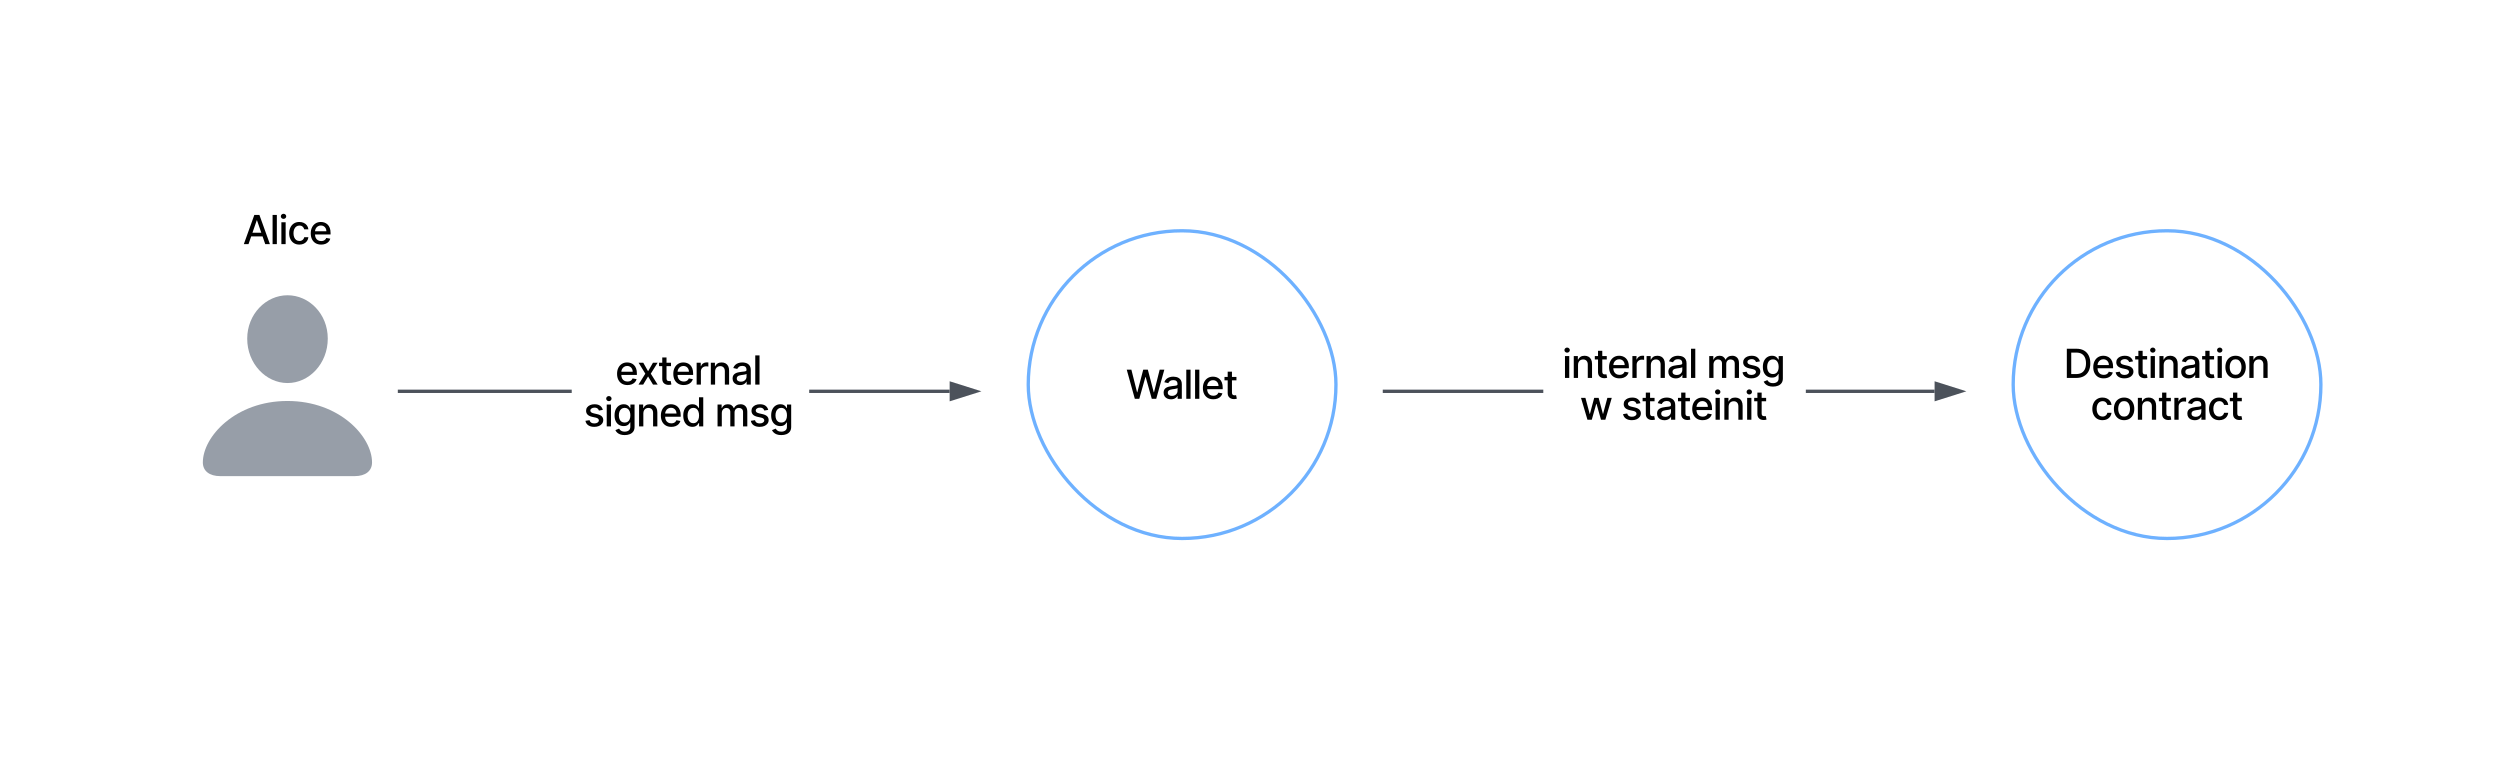 <svg width="1495" height="460" viewBox="0 0 1495 460" fill="none" xmlns="http://www.w3.org/2000/svg">
<rect x="0" y="0" width="1495" height="460" fill="#333333" stroke="none"/>
<g clip-path="url(#clip0_5_31)">
<rect width="1495" height="460" fill="white"/>
<rect x="614.895" y="138" width="184" height="184" rx="92" fill="white"/>
<rect x="614.895" y="138" width="184" height="184" rx="92" stroke="#6EB1FF" stroke-width="2"/>
<path d="M678.628 238.5L673.787 221.045H676.557L679.957 234.562H680.119L683.656 221.045H686.401L689.937 234.571H690.099L693.491 221.045H696.27L691.42 238.5H688.77L685.097 225.426H684.96L681.287 238.5H678.628ZM700.267 238.79C699.438 238.79 698.688 238.636 698.017 238.33C697.347 238.017 696.815 237.565 696.423 236.974C696.037 236.384 695.844 235.659 695.844 234.801C695.844 234.062 695.986 233.455 696.27 232.977C696.554 232.5 696.938 232.122 697.421 231.844C697.904 231.565 698.443 231.355 699.04 231.213C699.636 231.071 700.244 230.963 700.864 230.889C701.648 230.798 702.284 230.724 702.773 230.668C703.261 230.605 703.617 230.506 703.838 230.369C704.06 230.233 704.171 230.011 704.171 229.705V229.645C704.171 228.901 703.96 228.324 703.54 227.915C703.125 227.506 702.506 227.301 701.682 227.301C700.824 227.301 700.148 227.491 699.654 227.872C699.165 228.247 698.827 228.665 698.639 229.125L696.244 228.58C696.529 227.784 696.943 227.142 697.489 226.653C698.04 226.159 698.673 225.801 699.389 225.58C700.105 225.352 700.858 225.239 701.648 225.239C702.171 225.239 702.725 225.301 703.31 225.426C703.901 225.545 704.452 225.767 704.963 226.091C705.48 226.415 705.904 226.878 706.233 227.48C706.563 228.077 706.727 228.852 706.727 229.807V238.5H704.239V236.71H704.136C703.972 237.04 703.725 237.364 703.395 237.682C703.065 238 702.642 238.264 702.125 238.474C701.608 238.685 700.989 238.79 700.267 238.79ZM700.821 236.744C701.526 236.744 702.128 236.605 702.628 236.327C703.134 236.048 703.517 235.685 703.779 235.236C704.046 234.781 704.179 234.295 704.179 233.778V232.091C704.088 232.182 703.912 232.267 703.651 232.347C703.395 232.42 703.102 232.486 702.773 232.543C702.443 232.594 702.122 232.642 701.81 232.688C701.497 232.727 701.236 232.761 701.026 232.79C700.531 232.852 700.08 232.957 699.671 233.105C699.267 233.253 698.943 233.466 698.699 233.744C698.46 234.017 698.341 234.381 698.341 234.835C698.341 235.466 698.574 235.943 699.04 236.267C699.506 236.585 700.1 236.744 700.821 236.744ZM711.95 221.045V238.5H709.402V221.045H711.95ZM717.206 221.045V238.5H714.658V221.045H717.206ZM725.557 238.764C724.267 238.764 723.156 238.489 722.224 237.938C721.298 237.381 720.582 236.599 720.077 235.594C719.577 234.582 719.327 233.398 719.327 232.04C719.327 230.699 719.577 229.517 720.077 228.494C720.582 227.472 721.287 226.673 722.19 226.099C723.099 225.526 724.162 225.239 725.378 225.239C726.116 225.239 726.832 225.361 727.525 225.605C728.219 225.849 728.841 226.233 729.392 226.756C729.943 227.278 730.378 227.957 730.696 228.793C731.014 229.622 731.173 230.631 731.173 231.818V232.722H720.767V230.812H728.676C728.676 230.142 728.54 229.548 728.267 229.031C727.994 228.509 727.611 228.097 727.116 227.795C726.628 227.494 726.054 227.344 725.395 227.344C724.679 227.344 724.054 227.52 723.52 227.872C722.991 228.219 722.582 228.673 722.293 229.236C722.008 229.793 721.866 230.398 721.866 231.051V232.543C721.866 233.418 722.02 234.162 722.327 234.776C722.639 235.389 723.074 235.858 723.631 236.182C724.187 236.5 724.838 236.659 725.582 236.659C726.065 236.659 726.506 236.591 726.903 236.455C727.301 236.312 727.645 236.102 727.935 235.824C728.224 235.545 728.446 235.202 728.599 234.793L731.011 235.227C730.818 235.937 730.472 236.56 729.972 237.094C729.477 237.622 728.855 238.034 728.105 238.33C727.361 238.619 726.511 238.764 725.557 238.764ZM739.391 225.409V227.455H732.241V225.409H739.391ZM734.158 222.273H736.707V234.656C736.707 235.151 736.781 235.523 736.928 235.773C737.076 236.017 737.266 236.185 737.499 236.276C737.738 236.361 737.997 236.403 738.275 236.403C738.479 236.403 738.658 236.389 738.812 236.361C738.965 236.332 739.085 236.31 739.17 236.293L739.63 238.398C739.482 238.455 739.272 238.511 738.999 238.568C738.727 238.631 738.386 238.665 737.977 238.67C737.306 238.682 736.681 238.562 736.102 238.312C735.522 238.062 735.053 237.676 734.695 237.153C734.337 236.631 734.158 235.974 734.158 235.185V222.273Z" fill="black"/>
<rect x="1203.89" y="138" width="184" height="184" rx="92" fill="white"/>
<rect x="1203.89" y="138" width="184" height="184" rx="92" stroke="#6EB1FF" stroke-width="2"/>
<path d="M1241.61 226H1235.96V208.545H1241.79C1243.5 208.545 1244.97 208.895 1246.2 209.594C1247.43 210.287 1248.37 211.284 1249.02 212.585C1249.68 213.881 1250.01 215.435 1250.01 217.247C1250.01 219.065 1249.68 220.628 1249.01 221.935C1248.35 223.241 1247.4 224.247 1246.15 224.952C1244.9 225.651 1243.39 226 1241.61 226ZM1238.6 223.699H1241.47C1242.8 223.699 1243.9 223.449 1244.78 222.949C1245.66 222.443 1246.32 221.713 1246.76 220.759C1247.2 219.798 1247.42 218.628 1247.42 217.247C1247.42 215.878 1247.2 214.716 1246.76 213.761C1246.33 212.807 1245.68 212.082 1244.83 211.588C1243.97 211.094 1242.9 210.847 1241.63 210.847H1238.6V223.699ZM1258 226.264C1256.71 226.264 1255.6 225.989 1254.67 225.438C1253.74 224.881 1253.03 224.099 1252.52 223.094C1252.02 222.082 1251.77 220.898 1251.77 219.54C1251.77 218.199 1252.02 217.017 1252.52 215.994C1253.03 214.972 1253.73 214.173 1254.63 213.599C1255.54 213.026 1256.61 212.739 1257.82 212.739C1258.56 212.739 1259.28 212.861 1259.97 213.105C1260.66 213.349 1261.29 213.733 1261.84 214.256C1262.39 214.778 1262.82 215.457 1263.14 216.293C1263.46 217.122 1263.62 218.131 1263.62 219.318V220.222H1253.21V218.312H1261.12C1261.12 217.642 1260.98 217.048 1260.71 216.531C1260.44 216.009 1260.06 215.597 1259.56 215.295C1259.07 214.994 1258.5 214.844 1257.84 214.844C1257.12 214.844 1256.5 215.02 1255.96 215.372C1255.44 215.719 1255.03 216.173 1254.74 216.736C1254.45 217.293 1254.31 217.898 1254.31 218.551V220.043C1254.31 220.918 1254.46 221.662 1254.77 222.276C1255.08 222.889 1255.52 223.358 1256.07 223.682C1256.63 224 1257.28 224.159 1258.03 224.159C1258.51 224.159 1258.95 224.091 1259.35 223.955C1259.75 223.812 1260.09 223.602 1260.38 223.324C1260.67 223.045 1260.89 222.702 1261.04 222.293L1263.46 222.727C1263.26 223.437 1262.92 224.06 1262.42 224.594C1261.92 225.122 1261.3 225.534 1260.55 225.83C1259.81 226.119 1258.96 226.264 1258 226.264ZM1275.53 216.105L1273.22 216.514C1273.13 216.219 1272.97 215.937 1272.76 215.67C1272.56 215.403 1272.28 215.185 1271.93 215.014C1271.58 214.844 1271.14 214.759 1270.61 214.759C1269.89 214.759 1269.28 214.92 1268.8 215.244C1268.32 215.562 1268.08 215.974 1268.08 216.48C1268.08 216.918 1268.24 217.27 1268.56 217.537C1268.89 217.804 1269.41 218.023 1270.13 218.193L1272.21 218.67C1273.42 218.949 1274.31 219.378 1274.9 219.957C1275.49 220.537 1275.79 221.29 1275.79 222.216C1275.79 223 1275.56 223.699 1275.11 224.312C1274.66 224.92 1274.03 225.398 1273.22 225.744C1272.42 226.091 1271.49 226.264 1270.44 226.264C1268.97 226.264 1267.78 225.952 1266.85 225.327C1265.92 224.696 1265.36 223.801 1265.15 222.642L1267.61 222.267C1267.76 222.909 1268.08 223.395 1268.55 223.724C1269.03 224.048 1269.65 224.21 1270.42 224.21C1271.26 224.21 1271.92 224.037 1272.42 223.69C1272.92 223.338 1273.17 222.909 1273.17 222.403C1273.17 221.994 1273.02 221.651 1272.71 221.372C1272.41 221.094 1271.95 220.884 1271.32 220.741L1269.11 220.256C1267.89 219.977 1266.98 219.534 1266.4 218.926C1265.82 218.318 1265.53 217.548 1265.53 216.616C1265.53 215.844 1265.74 215.168 1266.18 214.588C1266.61 214.009 1267.21 213.557 1267.97 213.233C1268.73 212.903 1269.6 212.739 1270.58 212.739C1272 212.739 1273.11 213.045 1273.92 213.659C1274.74 214.267 1275.27 215.082 1275.53 216.105ZM1283.98 212.909V214.955H1276.83V212.909H1283.98ZM1278.75 209.773H1281.3V222.156C1281.3 222.651 1281.37 223.023 1281.52 223.273C1281.67 223.517 1281.86 223.685 1282.09 223.776C1282.33 223.861 1282.59 223.903 1282.87 223.903C1283.07 223.903 1283.25 223.889 1283.4 223.861C1283.56 223.832 1283.68 223.81 1283.76 223.793L1284.22 225.898C1284.07 225.955 1283.86 226.011 1283.59 226.068C1283.32 226.131 1282.98 226.165 1282.57 226.17C1281.9 226.182 1281.27 226.062 1280.69 225.812C1280.11 225.562 1279.64 225.176 1279.29 224.653C1278.93 224.131 1278.75 223.474 1278.75 222.685V209.773ZM1286.08 226V212.909H1288.63V226H1286.08ZM1287.37 210.889C1286.93 210.889 1286.54 210.741 1286.23 210.446C1285.91 210.145 1285.76 209.787 1285.76 209.372C1285.76 208.952 1285.91 208.594 1286.23 208.298C1286.54 207.997 1286.93 207.847 1287.37 207.847C1287.81 207.847 1288.19 207.997 1288.5 208.298C1288.82 208.594 1288.98 208.952 1288.98 209.372C1288.98 209.787 1288.82 210.145 1288.5 210.446C1288.19 210.741 1287.81 210.889 1287.37 210.889ZM1293.89 218.227V226H1291.34V212.909H1293.78V215.04H1293.95C1294.25 214.347 1294.72 213.79 1295.36 213.369C1296.01 212.949 1296.82 212.739 1297.81 212.739C1298.7 212.739 1299.48 212.926 1300.15 213.301C1300.82 213.67 1301.34 214.222 1301.71 214.955C1302.08 215.687 1302.26 216.594 1302.26 217.673V226H1299.72V217.98C1299.72 217.031 1299.47 216.29 1298.97 215.756C1298.48 215.216 1297.8 214.946 1296.94 214.946C1296.35 214.946 1295.82 215.074 1295.36 215.33C1294.91 215.585 1294.55 215.96 1294.28 216.455C1294.02 216.943 1293.89 217.534 1293.89 218.227ZM1308.77 226.29C1307.94 226.29 1307.19 226.136 1306.52 225.83C1305.85 225.517 1305.32 225.065 1304.93 224.474C1304.54 223.884 1304.35 223.159 1304.35 222.301C1304.35 221.562 1304.49 220.955 1304.77 220.477C1305.06 220 1305.44 219.622 1305.93 219.344C1306.41 219.065 1306.95 218.855 1307.54 218.713C1308.14 218.571 1308.75 218.463 1309.37 218.389C1310.15 218.298 1310.79 218.224 1311.28 218.168C1311.77 218.105 1312.12 218.006 1312.34 217.869C1312.56 217.733 1312.68 217.511 1312.68 217.205V217.145C1312.68 216.401 1312.47 215.824 1312.04 215.415C1311.63 215.006 1311.01 214.801 1310.19 214.801C1309.33 214.801 1308.65 214.991 1308.16 215.372C1307.67 215.747 1307.33 216.165 1307.14 216.625L1304.75 216.08C1305.03 215.284 1305.45 214.642 1305.99 214.153C1306.54 213.659 1307.18 213.301 1307.89 213.08C1308.61 212.852 1309.36 212.739 1310.15 212.739C1310.68 212.739 1311.23 212.801 1311.81 212.926C1312.41 213.045 1312.96 213.267 1313.47 213.591C1313.98 213.915 1314.41 214.378 1314.74 214.98C1315.07 215.577 1315.23 216.352 1315.23 217.307V226H1312.74V224.21H1312.64C1312.48 224.54 1312.23 224.864 1311.9 225.182C1311.57 225.5 1311.15 225.764 1310.63 225.974C1310.11 226.185 1309.49 226.29 1308.77 226.29ZM1309.33 224.244C1310.03 224.244 1310.63 224.105 1311.13 223.827C1311.64 223.548 1312.02 223.185 1312.28 222.736C1312.55 222.281 1312.68 221.795 1312.68 221.278V219.591C1312.59 219.682 1312.42 219.767 1312.16 219.847C1311.9 219.92 1311.61 219.986 1311.28 220.043C1310.95 220.094 1310.63 220.142 1310.31 220.188C1310 220.227 1309.74 220.261 1309.53 220.29C1309.04 220.352 1308.58 220.457 1308.18 220.605C1307.77 220.753 1307.45 220.966 1307.2 221.244C1306.97 221.517 1306.85 221.881 1306.85 222.335C1306.85 222.966 1307.08 223.443 1307.54 223.767C1308.01 224.085 1308.6 224.244 1309.33 224.244ZM1324.02 212.909V214.955H1316.87V212.909H1324.02ZM1318.78 209.773H1321.33V222.156C1321.33 222.651 1321.41 223.023 1321.55 223.273C1321.7 223.517 1321.89 223.685 1322.12 223.776C1322.36 223.861 1322.62 223.903 1322.9 223.903C1323.11 223.903 1323.28 223.889 1323.44 223.861C1323.59 223.832 1323.71 223.81 1323.8 223.793L1324.26 225.898C1324.11 225.955 1323.9 226.011 1323.62 226.068C1323.35 226.131 1323.01 226.165 1322.6 226.17C1321.93 226.182 1321.31 226.062 1320.73 225.812C1320.15 225.562 1319.68 225.176 1319.32 224.653C1318.96 224.131 1318.78 223.474 1318.78 222.685V209.773ZM1326.12 226V212.909H1328.66V226H1326.12ZM1327.4 210.889C1326.96 210.889 1326.58 210.741 1326.26 210.446C1325.95 210.145 1325.79 209.787 1325.79 209.372C1325.79 208.952 1325.95 208.594 1326.26 208.298C1326.58 207.997 1326.96 207.847 1327.4 207.847C1327.85 207.847 1328.22 207.997 1328.54 208.298C1328.85 208.594 1329.01 208.952 1329.01 209.372C1329.01 209.787 1328.85 210.145 1328.54 210.446C1328.22 210.741 1327.85 210.889 1327.4 210.889ZM1336.89 226.264C1335.66 226.264 1334.59 225.983 1333.67 225.42C1332.76 224.858 1332.05 224.071 1331.54 223.06C1331.04 222.048 1330.78 220.866 1330.78 219.514C1330.78 218.156 1331.04 216.969 1331.54 215.952C1332.05 214.935 1332.76 214.145 1333.67 213.582C1334.59 213.02 1335.66 212.739 1336.89 212.739C1338.11 212.739 1339.18 213.02 1340.1 213.582C1341.01 214.145 1341.72 214.935 1342.23 215.952C1342.74 216.969 1342.99 218.156 1342.99 219.514C1342.99 220.866 1342.74 222.048 1342.23 223.06C1341.72 224.071 1341.01 224.858 1340.1 225.42C1339.18 225.983 1338.11 226.264 1336.89 226.264ZM1336.9 224.125C1337.69 224.125 1338.35 223.915 1338.87 223.494C1339.4 223.074 1339.78 222.514 1340.03 221.815C1340.29 221.116 1340.42 220.347 1340.42 219.506C1340.42 218.67 1340.29 217.903 1340.03 217.205C1339.78 216.5 1339.4 215.935 1338.87 215.509C1338.35 215.082 1337.69 214.869 1336.9 214.869C1336.09 214.869 1335.43 215.082 1334.9 215.509C1334.38 215.935 1333.99 216.5 1333.73 217.205C1333.48 217.903 1333.36 218.67 1333.36 219.506C1333.36 220.347 1333.48 221.116 1333.73 221.815C1333.99 222.514 1334.38 223.074 1334.9 223.494C1335.43 223.915 1336.09 224.125 1336.9 224.125ZM1347.66 218.227V226H1345.11V212.909H1347.56V215.04H1347.72C1348.02 214.347 1348.49 213.79 1349.14 213.369C1349.78 212.949 1350.6 212.739 1351.58 212.739C1352.47 212.739 1353.26 212.926 1353.93 213.301C1354.6 213.67 1355.12 214.222 1355.49 214.955C1355.85 215.687 1356.04 216.594 1356.04 217.673V226H1353.49V217.98C1353.49 217.031 1353.24 216.29 1352.75 215.756C1352.26 215.216 1351.58 214.946 1350.71 214.946C1350.12 214.946 1349.6 215.074 1349.14 215.33C1348.68 215.585 1348.32 215.96 1348.05 216.455C1347.79 216.943 1347.66 217.534 1347.66 218.227ZM1257.31 251.264C1256.05 251.264 1254.96 250.977 1254.04 250.403C1253.13 249.824 1252.43 249.026 1251.94 248.009C1251.46 246.991 1251.21 245.827 1251.21 244.514C1251.21 243.185 1251.46 242.011 1251.96 240.994C1252.46 239.972 1253.17 239.173 1254.08 238.599C1254.98 238.026 1256.06 237.739 1257.29 237.739C1258.28 237.739 1259.17 237.923 1259.95 238.293C1260.73 238.656 1261.35 239.168 1261.83 239.827C1262.31 240.486 1262.6 241.256 1262.69 242.136H1260.21C1260.08 241.523 1259.76 240.994 1259.27 240.551C1258.79 240.108 1258.14 239.886 1257.33 239.886C1256.62 239.886 1256 240.074 1255.46 240.449C1254.94 240.818 1254.52 241.347 1254.23 242.034C1253.93 242.716 1253.79 243.523 1253.79 244.455C1253.79 245.409 1253.93 246.233 1254.22 246.926C1254.51 247.619 1254.92 248.156 1255.45 248.537C1255.98 248.918 1256.61 249.108 1257.33 249.108C1257.81 249.108 1258.25 249.02 1258.64 248.844C1259.04 248.662 1259.37 248.403 1259.64 248.068C1259.91 247.733 1260.1 247.33 1260.21 246.858H1262.69C1262.6 247.705 1262.33 248.46 1261.87 249.125C1261.4 249.79 1260.79 250.312 1260.02 250.693C1259.25 251.074 1258.35 251.264 1257.31 251.264ZM1270.21 251.264C1268.98 251.264 1267.91 250.983 1267 250.42C1266.08 249.858 1265.37 249.071 1264.87 248.06C1264.36 247.048 1264.11 245.866 1264.11 244.514C1264.11 243.156 1264.36 241.969 1264.87 240.952C1265.37 239.935 1266.08 239.145 1267 238.582C1267.91 238.02 1268.98 237.739 1270.21 237.739C1271.44 237.739 1272.51 238.02 1273.42 238.582C1274.34 239.145 1275.05 239.935 1275.55 240.952C1276.06 241.969 1276.31 243.156 1276.31 244.514C1276.31 245.866 1276.06 247.048 1275.55 248.06C1275.05 249.071 1274.34 249.858 1273.42 250.42C1272.51 250.983 1271.44 251.264 1270.21 251.264ZM1270.22 249.125C1271.02 249.125 1271.67 248.915 1272.2 248.494C1272.72 248.074 1273.11 247.514 1273.36 246.815C1273.61 246.116 1273.74 245.347 1273.74 244.506C1273.74 243.67 1273.61 242.903 1273.36 242.205C1273.11 241.5 1272.72 240.935 1272.2 240.509C1271.67 240.082 1271.02 239.869 1270.22 239.869C1269.42 239.869 1268.75 240.082 1268.23 240.509C1267.7 240.935 1267.31 241.5 1267.06 242.205C1266.81 242.903 1266.68 243.67 1266.68 244.506C1266.68 245.347 1266.81 246.116 1267.06 246.815C1267.31 247.514 1267.7 248.074 1268.23 248.494C1268.75 248.915 1269.42 249.125 1270.22 249.125ZM1280.99 243.227V251H1278.44V237.909H1280.88V240.04H1281.05C1281.35 239.347 1281.82 238.79 1282.46 238.369C1283.11 237.949 1283.92 237.739 1284.91 237.739C1285.8 237.739 1286.58 237.926 1287.25 238.301C1287.92 238.67 1288.44 239.222 1288.81 239.955C1289.18 240.687 1289.36 241.594 1289.36 242.673V251H1286.82V242.98C1286.82 242.031 1286.57 241.29 1286.07 240.756C1285.58 240.216 1284.9 239.946 1284.04 239.946C1283.45 239.946 1282.92 240.074 1282.46 240.33C1282.01 240.585 1281.65 240.96 1281.38 241.455C1281.12 241.943 1280.99 242.534 1280.99 243.227ZM1298.17 237.909V239.955H1291.02V237.909H1298.17ZM1292.94 234.773H1295.49V247.156C1295.49 247.651 1295.56 248.023 1295.71 248.273C1295.86 248.517 1296.05 248.685 1296.28 248.776C1296.52 248.861 1296.78 248.903 1297.06 248.903C1297.26 248.903 1297.44 248.889 1297.59 248.861C1297.75 248.832 1297.87 248.81 1297.95 248.793L1298.41 250.898C1298.26 250.955 1298.05 251.011 1297.78 251.068C1297.51 251.131 1297.17 251.165 1296.76 251.17C1296.09 251.182 1295.46 251.062 1294.88 250.812C1294.3 250.562 1293.83 250.176 1293.48 249.653C1293.12 249.131 1292.94 248.474 1292.94 247.685V234.773ZM1300.27 251V237.909H1302.73V239.989H1302.87C1303.11 239.284 1303.53 238.73 1304.13 238.327C1304.74 237.918 1305.43 237.713 1306.19 237.713C1306.35 237.713 1306.54 237.719 1306.76 237.73C1306.98 237.741 1307.15 237.756 1307.28 237.773V240.21C1307.17 240.182 1306.99 240.151 1306.73 240.116C1306.47 240.077 1306.21 240.057 1305.95 240.057C1305.35 240.057 1304.81 240.185 1304.34 240.44C1303.87 240.69 1303.5 241.04 1303.23 241.489C1302.96 241.932 1302.82 242.437 1302.82 243.006V251H1300.27ZM1312.45 251.29C1311.63 251.29 1310.88 251.136 1310.2 250.83C1309.53 250.517 1309 250.065 1308.61 249.474C1308.22 248.884 1308.03 248.159 1308.03 247.301C1308.03 246.562 1308.17 245.955 1308.46 245.477C1308.74 245 1309.13 244.622 1309.61 244.344C1310.09 244.065 1310.63 243.855 1311.23 243.713C1311.82 243.571 1312.43 243.463 1313.05 243.389C1313.84 243.298 1314.47 243.224 1314.96 243.168C1315.45 243.105 1315.8 243.006 1316.03 242.869C1316.25 242.733 1316.36 242.511 1316.36 242.205V242.145C1316.36 241.401 1316.15 240.824 1315.73 240.415C1315.31 240.006 1314.69 239.801 1313.87 239.801C1313.01 239.801 1312.34 239.991 1311.84 240.372C1311.35 240.747 1311.01 241.165 1310.83 241.625L1308.43 241.08C1308.72 240.284 1309.13 239.642 1309.68 239.153C1310.23 238.659 1310.86 238.301 1311.58 238.08C1312.29 237.852 1313.05 237.739 1313.84 237.739C1314.36 237.739 1314.91 237.801 1315.5 237.926C1316.09 238.045 1316.64 238.267 1317.15 238.591C1317.67 238.915 1318.09 239.378 1318.42 239.98C1318.75 240.577 1318.92 241.352 1318.92 242.307V251H1316.43V249.21H1316.32C1316.16 249.54 1315.91 249.864 1315.58 250.182C1315.25 250.5 1314.83 250.764 1314.31 250.974C1313.8 251.185 1313.18 251.29 1312.45 251.29ZM1313.01 249.244C1313.71 249.244 1314.32 249.105 1314.82 248.827C1315.32 248.548 1315.7 248.185 1315.97 247.736C1316.23 247.281 1316.37 246.795 1316.37 246.278V244.591C1316.28 244.682 1316.1 244.767 1315.84 244.847C1315.58 244.92 1315.29 244.986 1314.96 245.043C1314.63 245.094 1314.31 245.142 1314 245.188C1313.68 245.227 1313.42 245.261 1313.21 245.29C1312.72 245.352 1312.27 245.457 1311.86 245.605C1311.45 245.753 1311.13 245.966 1310.89 246.244C1310.65 246.517 1310.53 246.881 1310.53 247.335C1310.53 247.966 1310.76 248.443 1311.23 248.767C1311.69 249.085 1312.29 249.244 1313.01 249.244ZM1327.1 251.264C1325.84 251.264 1324.75 250.977 1323.83 250.403C1322.92 249.824 1322.22 249.026 1321.73 248.009C1321.25 246.991 1321 245.827 1321 244.514C1321 243.185 1321.25 242.011 1321.75 240.994C1322.25 239.972 1322.96 239.173 1323.86 238.599C1324.77 238.026 1325.84 237.739 1327.08 237.739C1328.07 237.739 1328.96 237.923 1329.74 238.293C1330.52 238.656 1331.14 239.168 1331.62 239.827C1332.1 240.486 1332.39 241.256 1332.48 242.136H1330C1329.86 241.523 1329.55 240.994 1329.06 240.551C1328.58 240.108 1327.93 239.886 1327.12 239.886C1326.41 239.886 1325.79 240.074 1325.25 240.449C1324.73 240.818 1324.31 241.347 1324.02 242.034C1323.72 242.716 1323.58 243.523 1323.58 244.455C1323.58 245.409 1323.72 246.233 1324.01 246.926C1324.3 247.619 1324.71 248.156 1325.24 248.537C1325.77 248.918 1326.4 249.108 1327.12 249.108C1327.6 249.108 1328.04 249.02 1328.43 248.844C1328.83 248.662 1329.16 248.403 1329.43 248.068C1329.7 247.733 1329.89 247.33 1330 246.858H1332.48C1332.39 247.705 1332.11 248.46 1331.65 249.125C1331.19 249.79 1330.58 250.312 1329.81 250.693C1329.04 251.074 1328.14 251.264 1327.1 251.264ZM1340.6 237.909V239.955H1333.45V237.909H1340.6ZM1335.36 234.773H1337.91V247.156C1337.91 247.651 1337.99 248.023 1338.13 248.273C1338.28 248.517 1338.47 248.685 1338.71 248.776C1338.94 248.861 1339.2 248.903 1339.48 248.903C1339.69 248.903 1339.86 248.889 1340.02 248.861C1340.17 248.832 1340.29 248.81 1340.38 248.793L1340.84 250.898C1340.69 250.955 1340.48 251.011 1340.21 251.068C1339.93 251.131 1339.59 251.165 1339.18 251.17C1338.51 251.182 1337.89 251.062 1337.31 250.812C1336.73 250.562 1336.26 250.176 1335.9 249.653C1335.54 249.131 1335.36 248.474 1335.36 247.685V234.773Z" fill="black"/>
<path d="M375.235 230.264C373.945 230.264 372.834 229.989 371.902 229.438C370.976 228.881 370.26 228.099 369.755 227.094C369.255 226.082 369.005 224.898 369.005 223.54C369.005 222.199 369.255 221.017 369.755 219.994C370.26 218.972 370.965 218.173 371.868 217.599C372.777 217.026 373.84 216.739 375.056 216.739C375.795 216.739 376.51 216.861 377.204 217.105C377.897 217.349 378.519 217.733 379.07 218.256C379.621 218.778 380.056 219.457 380.374 220.293C380.692 221.122 380.851 222.131 380.851 223.318V224.222H370.445V222.312H378.354C378.354 221.642 378.218 221.048 377.945 220.531C377.672 220.009 377.289 219.597 376.795 219.295C376.306 218.994 375.732 218.844 375.073 218.844C374.357 218.844 373.732 219.02 373.198 219.372C372.67 219.719 372.26 220.173 371.971 220.736C371.687 221.293 371.545 221.898 371.545 222.551V224.043C371.545 224.918 371.698 225.662 372.005 226.276C372.317 226.889 372.752 227.358 373.309 227.682C373.866 228 374.516 228.159 375.26 228.159C375.743 228.159 376.184 228.091 376.581 227.955C376.979 227.812 377.323 227.602 377.613 227.324C377.902 227.045 378.124 226.702 378.277 226.293L380.689 226.727C380.496 227.437 380.15 228.06 379.65 228.594C379.155 229.122 378.533 229.534 377.783 229.83C377.039 230.119 376.189 230.264 375.235 230.264ZM384.665 216.909L387.555 222.006L390.469 216.909H393.256L389.174 223.455L393.29 230H390.503L387.555 225.108L384.614 230H381.819L385.893 223.455L381.87 216.909H384.665ZM401.264 216.909V218.955H394.113V216.909H401.264ZM396.031 213.773H398.579V226.156C398.579 226.651 398.653 227.023 398.801 227.273C398.948 227.517 399.139 227.685 399.372 227.776C399.61 227.861 399.869 227.903 400.147 227.903C400.352 227.903 400.531 227.889 400.684 227.861C400.837 227.832 400.957 227.81 401.042 227.793L401.502 229.898C401.355 229.955 401.144 230.011 400.872 230.068C400.599 230.131 400.258 230.165 399.849 230.17C399.178 230.182 398.553 230.062 397.974 229.812C397.394 229.562 396.926 229.176 396.568 228.653C396.21 228.131 396.031 227.474 396.031 226.685V213.773ZM408.864 230.264C407.574 230.264 406.463 229.989 405.532 229.438C404.605 228.881 403.889 228.099 403.384 227.094C402.884 226.082 402.634 224.898 402.634 223.54C402.634 222.199 402.884 221.017 403.384 219.994C403.889 218.972 404.594 218.173 405.497 217.599C406.407 217.026 407.469 216.739 408.685 216.739C409.424 216.739 410.139 216.861 410.833 217.105C411.526 217.349 412.148 217.733 412.699 218.256C413.25 218.778 413.685 219.457 414.003 220.293C414.321 221.122 414.48 222.131 414.48 223.318V224.222H404.074V222.312H411.983C411.983 221.642 411.847 221.048 411.574 220.531C411.301 220.009 410.918 219.597 410.424 219.295C409.935 218.994 409.361 218.844 408.702 218.844C407.986 218.844 407.361 219.02 406.827 219.372C406.299 219.719 405.889 220.173 405.6 220.736C405.316 221.293 405.174 221.898 405.174 222.551V224.043C405.174 224.918 405.327 225.662 405.634 226.276C405.946 226.889 406.381 227.358 406.938 227.682C407.495 228 408.145 228.159 408.889 228.159C409.372 228.159 409.813 228.091 410.211 227.955C410.608 227.812 410.952 227.602 411.242 227.324C411.532 227.045 411.753 226.702 411.907 226.293L414.318 226.727C414.125 227.437 413.779 228.06 413.279 228.594C412.784 229.122 412.162 229.534 411.412 229.83C410.668 230.119 409.818 230.264 408.864 230.264ZM416.588 230V216.909H419.051V218.989H419.187C419.426 218.284 419.846 217.73 420.449 217.327C421.057 216.918 421.744 216.713 422.511 216.713C422.67 216.713 422.858 216.719 423.074 216.73C423.295 216.741 423.468 216.756 423.593 216.773V219.21C423.491 219.182 423.309 219.151 423.048 219.116C422.787 219.077 422.525 219.057 422.264 219.057C421.662 219.057 421.125 219.185 420.653 219.44C420.187 219.69 419.818 220.04 419.545 220.489C419.272 220.932 419.136 221.437 419.136 222.006V230H416.588ZM427.627 222.227V230H425.079V216.909H427.525V219.04H427.687C427.988 218.347 428.459 217.79 429.101 217.369C429.749 216.949 430.565 216.739 431.547 216.739C432.44 216.739 433.221 216.926 433.891 217.301C434.562 217.67 435.082 218.222 435.451 218.955C435.82 219.687 436.005 220.594 436.005 221.673V230H433.457V221.98C433.457 221.031 433.209 220.29 432.715 219.756C432.221 219.216 431.542 218.946 430.678 218.946C430.087 218.946 429.562 219.074 429.101 219.33C428.647 219.585 428.286 219.96 428.019 220.455C427.758 220.943 427.627 221.534 427.627 222.227ZM442.512 230.29C441.683 230.29 440.933 230.136 440.262 229.83C439.592 229.517 439.06 229.065 438.668 228.474C438.282 227.884 438.089 227.159 438.089 226.301C438.089 225.562 438.231 224.955 438.515 224.477C438.799 224 439.183 223.622 439.666 223.344C440.149 223.065 440.688 222.855 441.285 222.713C441.881 222.571 442.489 222.463 443.109 222.389C443.893 222.298 444.529 222.224 445.018 222.168C445.506 222.105 445.862 222.006 446.083 221.869C446.305 221.733 446.416 221.511 446.416 221.205V221.145C446.416 220.401 446.205 219.824 445.785 219.415C445.37 219.006 444.751 218.801 443.927 218.801C443.069 218.801 442.393 218.991 441.899 219.372C441.41 219.747 441.072 220.165 440.884 220.625L438.489 220.08C438.774 219.284 439.188 218.642 439.734 218.153C440.285 217.659 440.918 217.301 441.634 217.08C442.35 216.852 443.103 216.739 443.893 216.739C444.416 216.739 444.97 216.801 445.555 216.926C446.146 217.045 446.697 217.267 447.208 217.591C447.725 217.915 448.149 218.378 448.478 218.98C448.808 219.577 448.972 220.352 448.972 221.307V230H446.484V228.21H446.381C446.217 228.54 445.97 228.864 445.64 229.182C445.31 229.5 444.887 229.764 444.37 229.974C443.853 230.185 443.234 230.29 442.512 230.29ZM443.066 228.244C443.771 228.244 444.373 228.105 444.873 227.827C445.379 227.548 445.762 227.185 446.024 226.736C446.291 226.281 446.424 225.795 446.424 225.278V223.591C446.333 223.682 446.157 223.767 445.896 223.847C445.64 223.92 445.347 223.986 445.018 224.043C444.688 224.094 444.367 224.142 444.055 224.188C443.742 224.227 443.481 224.261 443.271 224.29C442.776 224.352 442.325 224.457 441.916 224.605C441.512 224.753 441.188 224.966 440.944 225.244C440.705 225.517 440.586 225.881 440.586 226.335C440.586 226.966 440.819 227.443 441.285 227.767C441.751 228.085 442.345 228.244 443.066 228.244ZM454.195 212.545V230H451.647V212.545H454.195ZM360.482 245.105L358.172 245.514C358.076 245.219 357.922 244.937 357.712 244.67C357.507 244.403 357.229 244.185 356.877 244.014C356.524 243.844 356.084 243.759 355.556 243.759C354.834 243.759 354.232 243.92 353.749 244.244C353.266 244.562 353.024 244.974 353.024 245.48C353.024 245.918 353.186 246.27 353.51 246.537C353.834 246.804 354.357 247.023 355.078 247.193L357.158 247.67C358.363 247.949 359.26 248.378 359.851 248.957C360.442 249.537 360.738 250.29 360.738 251.216C360.738 252 360.51 252.699 360.056 253.312C359.607 253.92 358.979 254.398 358.172 254.744C357.371 255.091 356.442 255.264 355.385 255.264C353.919 255.264 352.723 254.952 351.797 254.327C350.871 253.696 350.303 252.801 350.093 251.642L352.556 251.267C352.709 251.909 353.024 252.395 353.502 252.724C353.979 253.048 354.601 253.21 355.368 253.21C356.203 253.21 356.871 253.037 357.371 252.69C357.871 252.338 358.121 251.909 358.121 251.403C358.121 250.994 357.968 250.651 357.661 250.372C357.36 250.094 356.897 249.884 356.272 249.741L354.056 249.256C352.834 248.977 351.931 248.534 351.345 247.926C350.766 247.318 350.476 246.548 350.476 245.616C350.476 244.844 350.692 244.168 351.124 243.588C351.556 243.009 352.152 242.557 352.914 242.233C353.675 241.903 354.547 241.739 355.53 241.739C356.945 241.739 358.059 242.045 358.871 242.659C359.684 243.267 360.22 244.082 360.482 245.105ZM362.819 255V241.909H365.368V255H362.819ZM364.106 239.889C363.663 239.889 363.282 239.741 362.964 239.446C362.652 239.145 362.496 238.787 362.496 238.372C362.496 237.952 362.652 237.594 362.964 237.298C363.282 236.997 363.663 236.847 364.106 236.847C364.549 236.847 364.927 236.997 365.24 237.298C365.558 237.594 365.717 237.952 365.717 238.372C365.717 238.787 365.558 239.145 365.24 239.446C364.927 239.741 364.549 239.889 364.106 239.889ZM373.565 260.182C372.525 260.182 371.63 260.045 370.88 259.773C370.136 259.5 369.528 259.139 369.056 258.69C368.584 258.241 368.232 257.75 367.999 257.216L370.19 256.312C370.343 256.562 370.548 256.827 370.803 257.105C371.065 257.389 371.417 257.631 371.86 257.83C372.309 258.028 372.886 258.128 373.59 258.128C374.556 258.128 375.354 257.892 375.985 257.42C376.616 256.955 376.931 256.21 376.931 255.188V252.614H376.769C376.616 252.892 376.394 253.202 376.104 253.543C375.82 253.884 375.428 254.179 374.928 254.429C374.428 254.679 373.778 254.804 372.977 254.804C371.942 254.804 371.011 254.562 370.181 254.08C369.357 253.591 368.704 252.872 368.221 251.923C367.744 250.969 367.505 249.795 367.505 248.403C367.505 247.011 367.741 245.818 368.212 244.824C368.69 243.83 369.343 243.068 370.173 242.54C371.002 242.006 371.942 241.739 372.994 241.739C373.806 241.739 374.462 241.875 374.962 242.148C375.462 242.415 375.852 242.727 376.13 243.085C376.414 243.443 376.633 243.759 376.786 244.031H376.974V241.909H379.471V255.29C379.471 256.415 379.209 257.338 378.687 258.06C378.164 258.781 377.457 259.315 376.565 259.662C375.678 260.009 374.678 260.182 373.565 260.182ZM373.539 252.69C374.272 252.69 374.891 252.52 375.397 252.179C375.908 251.832 376.295 251.338 376.556 250.696C376.823 250.048 376.957 249.273 376.957 248.369C376.957 247.489 376.826 246.713 376.565 246.043C376.303 245.372 375.92 244.849 375.414 244.474C374.908 244.094 374.283 243.903 373.539 243.903C372.772 243.903 372.133 244.102 371.621 244.5C371.11 244.892 370.724 245.426 370.462 246.102C370.207 246.778 370.079 247.534 370.079 248.369C370.079 249.227 370.209 249.98 370.471 250.628C370.732 251.276 371.119 251.781 371.63 252.145C372.147 252.509 372.783 252.69 373.539 252.69ZM384.717 247.227V255H382.168V241.909H384.614V244.04H384.776C385.078 243.347 385.549 242.79 386.191 242.369C386.839 241.949 387.654 241.739 388.637 241.739C389.529 241.739 390.31 241.926 390.981 242.301C391.651 242.67 392.171 243.222 392.541 243.955C392.91 244.687 393.095 245.594 393.095 246.673V255H390.546V246.98C390.546 246.031 390.299 245.29 389.805 244.756C389.31 244.216 388.632 243.946 387.768 243.946C387.177 243.946 386.651 244.074 386.191 244.33C385.737 244.585 385.376 244.96 385.109 245.455C384.847 245.943 384.717 246.534 384.717 247.227ZM401.434 255.264C400.144 255.264 399.034 254.989 398.102 254.438C397.176 253.881 396.46 253.099 395.954 252.094C395.454 251.082 395.204 249.898 395.204 248.54C395.204 247.199 395.454 246.017 395.954 244.994C396.46 243.972 397.164 243.173 398.068 242.599C398.977 242.026 400.039 241.739 401.255 241.739C401.994 241.739 402.71 241.861 403.403 242.105C404.096 242.349 404.718 242.733 405.269 243.256C405.821 243.778 406.255 244.457 406.573 245.293C406.892 246.122 407.051 247.131 407.051 248.318V249.222H396.644V247.312H404.554C404.554 246.642 404.417 246.048 404.144 245.531C403.872 245.009 403.488 244.597 402.994 244.295C402.505 243.994 401.931 243.844 401.272 243.844C400.556 243.844 399.931 244.02 399.397 244.372C398.869 244.719 398.46 245.173 398.17 245.736C397.886 246.293 397.744 246.898 397.744 247.551V249.043C397.744 249.918 397.897 250.662 398.204 251.276C398.517 251.889 398.951 252.358 399.508 252.682C400.065 253 400.715 253.159 401.46 253.159C401.943 253.159 402.383 253.091 402.781 252.955C403.179 252.812 403.522 252.602 403.812 252.324C404.102 252.045 404.323 251.702 404.477 251.293L406.889 251.727C406.696 252.437 406.349 253.06 405.849 253.594C405.355 254.122 404.733 254.534 403.983 254.83C403.238 255.119 402.389 255.264 401.434 255.264ZM414.059 255.256C413.002 255.256 412.059 254.986 411.229 254.446C410.405 253.901 409.758 253.125 409.286 252.119C408.82 251.108 408.587 249.895 408.587 248.48C408.587 247.065 408.823 245.855 409.294 244.849C409.772 243.844 410.425 243.074 411.255 242.54C412.084 242.006 413.025 241.739 414.076 241.739C414.888 241.739 415.542 241.875 416.036 242.148C416.536 242.415 416.922 242.727 417.195 243.085C417.473 243.443 417.689 243.759 417.843 244.031H417.996V237.545H420.544V255H418.056V252.963H417.843C417.689 253.241 417.468 253.56 417.178 253.918C416.894 254.276 416.502 254.588 416.002 254.855C415.502 255.122 414.854 255.256 414.059 255.256ZM414.621 253.082C415.354 253.082 415.973 252.889 416.479 252.503C416.991 252.111 417.377 251.568 417.638 250.875C417.905 250.182 418.039 249.375 418.039 248.455C418.039 247.545 417.908 246.75 417.647 246.068C417.385 245.386 417.002 244.855 416.496 244.474C415.991 244.094 415.366 243.903 414.621 243.903C413.854 243.903 413.215 244.102 412.704 244.5C412.192 244.898 411.806 245.44 411.544 246.128C411.289 246.815 411.161 247.591 411.161 248.455C411.161 249.33 411.292 250.116 411.553 250.815C411.814 251.514 412.201 252.068 412.712 252.477C413.229 252.881 413.866 253.082 414.621 253.082ZM429.093 255V241.909H431.539V244.04H431.701C431.974 243.318 432.42 242.756 433.039 242.352C433.658 241.943 434.4 241.739 435.264 241.739C436.139 241.739 436.872 241.943 437.462 242.352C438.059 242.761 438.499 243.324 438.783 244.04H438.92C439.232 243.341 439.729 242.784 440.411 242.369C441.093 241.949 441.906 241.739 442.849 241.739C444.036 241.739 445.005 242.111 445.755 242.855C446.511 243.599 446.889 244.722 446.889 246.222V255H444.34V246.46C444.34 245.574 444.099 244.932 443.616 244.534C443.133 244.136 442.556 243.938 441.886 243.938C441.056 243.938 440.411 244.193 439.951 244.705C439.491 245.21 439.261 245.861 439.261 246.656V255H436.721V246.298C436.721 245.588 436.499 245.017 436.056 244.585C435.613 244.153 435.036 243.938 434.326 243.938C433.843 243.938 433.397 244.065 432.988 244.321C432.585 244.571 432.258 244.92 432.008 245.369C431.764 245.818 431.641 246.338 431.641 246.929V255H429.093ZM459.394 245.105L457.084 245.514C456.987 245.219 456.834 244.937 456.624 244.67C456.419 244.403 456.141 244.185 455.789 244.014C455.436 243.844 454.996 243.759 454.468 243.759C453.746 243.759 453.144 243.92 452.661 244.244C452.178 244.562 451.936 244.974 451.936 245.48C451.936 245.918 452.098 246.27 452.422 246.537C452.746 246.804 453.269 247.023 453.99 247.193L456.07 247.67C457.274 247.949 458.172 248.378 458.763 248.957C459.354 249.537 459.649 250.29 459.649 251.216C459.649 252 459.422 252.699 458.968 253.312C458.519 253.92 457.891 254.398 457.084 254.744C456.283 255.091 455.354 255.264 454.297 255.264C452.831 255.264 451.635 254.952 450.709 254.327C449.783 253.696 449.215 252.801 449.005 251.642L451.468 251.267C451.621 251.909 451.936 252.395 452.414 252.724C452.891 253.048 453.513 253.21 454.28 253.21C455.115 253.21 455.783 253.037 456.283 252.69C456.783 252.338 457.033 251.909 457.033 251.403C457.033 250.994 456.88 250.651 456.573 250.372C456.272 250.094 455.808 249.884 455.183 249.741L452.968 249.256C451.746 248.977 450.843 248.534 450.257 247.926C449.678 247.318 449.388 246.548 449.388 245.616C449.388 244.844 449.604 244.168 450.036 243.588C450.468 243.009 451.064 242.557 451.826 242.233C452.587 241.903 453.459 241.739 454.442 241.739C455.857 241.739 456.97 242.045 457.783 242.659C458.595 243.267 459.132 244.082 459.394 245.105ZM467.22 260.182C466.18 260.182 465.285 260.045 464.535 259.773C463.791 259.5 463.183 259.139 462.711 258.69C462.24 258.241 461.887 257.75 461.655 257.216L463.845 256.312C463.998 256.562 464.203 256.827 464.459 257.105C464.72 257.389 465.072 257.631 465.515 257.83C465.964 258.028 466.541 258.128 467.245 258.128C468.211 258.128 469.01 257.892 469.64 257.42C470.271 256.955 470.586 256.21 470.586 255.188V252.614H470.424C470.271 252.892 470.049 253.202 469.76 253.543C469.476 253.884 469.084 254.179 468.584 254.429C468.084 254.679 467.433 254.804 466.632 254.804C465.598 254.804 464.666 254.562 463.836 254.08C463.012 253.591 462.359 252.872 461.876 251.923C461.399 250.969 461.16 249.795 461.16 248.403C461.16 247.011 461.396 245.818 461.868 244.824C462.345 243.83 462.998 243.068 463.828 242.54C464.657 242.006 465.598 241.739 466.649 241.739C467.461 241.739 468.118 241.875 468.618 242.148C469.118 242.415 469.507 242.727 469.785 243.085C470.069 243.443 470.288 243.759 470.441 244.031H470.629V241.909H473.126V255.29C473.126 256.415 472.865 257.338 472.342 258.06C471.819 258.781 471.112 259.315 470.22 259.662C469.334 260.009 468.334 260.182 467.22 260.182ZM467.194 252.69C467.927 252.69 468.547 252.52 469.052 252.179C469.564 251.832 469.95 251.338 470.211 250.696C470.478 250.048 470.612 249.273 470.612 248.369C470.612 247.489 470.481 246.713 470.22 246.043C469.959 245.372 469.575 244.849 469.069 244.474C468.564 244.094 467.939 243.903 467.194 243.903C466.427 243.903 465.788 244.102 465.277 244.5C464.765 244.892 464.379 245.426 464.118 246.102C463.862 246.778 463.734 247.534 463.734 248.369C463.734 249.227 463.865 249.98 464.126 250.628C464.387 251.276 464.774 251.781 465.285 252.145C465.802 252.509 466.439 252.69 467.194 252.69Z" fill="black"/>
<path d="M483.895 234L567.895 234" stroke="#4C525B" stroke-width="2"/>
<path d="M586.895 234L567.895 240L567.895 228L586.895 234Z" fill="#4C525B"/>
<path d="M237.895 234H341.895" stroke="#4C525B" stroke-width="2"/>
<path d="M935.857 226V212.909H938.405V226H935.857ZM937.144 210.889C936.7 210.889 936.32 210.741 936.002 210.446C935.689 210.145 935.533 209.787 935.533 209.372C935.533 208.952 935.689 208.594 936.002 208.298C936.32 207.997 936.7 207.847 937.144 207.847C937.587 207.847 937.965 207.997 938.277 208.298C938.595 208.594 938.754 208.952 938.754 209.372C938.754 209.787 938.595 210.145 938.277 210.446C937.965 210.741 937.587 210.889 937.144 210.889ZM943.662 218.227V226H941.113V212.909H943.559V215.04H943.721C944.022 214.347 944.494 213.79 945.136 213.369C945.784 212.949 946.599 212.739 947.582 212.739C948.474 212.739 949.255 212.926 949.926 213.301C950.596 213.67 951.116 214.222 951.485 214.955C951.855 215.687 952.039 216.594 952.039 217.673V226H949.491V217.98C949.491 217.031 949.244 216.29 948.75 215.756C948.255 215.216 947.576 214.946 946.713 214.946C946.122 214.946 945.596 215.074 945.136 215.33C944.681 215.585 944.321 215.96 944.054 216.455C943.792 216.943 943.662 217.534 943.662 218.227ZM960.848 212.909V214.955H953.697V212.909H960.848ZM955.615 209.773H958.163V222.156C958.163 222.651 958.237 223.023 958.385 223.273C958.532 223.517 958.723 223.685 958.956 223.776C959.194 223.861 959.453 223.903 959.731 223.903C959.936 223.903 960.115 223.889 960.268 223.861C960.422 223.832 960.541 223.81 960.626 223.793L961.086 225.898C960.939 225.955 960.728 226.011 960.456 226.068C960.183 226.131 959.842 226.165 959.433 226.17C958.763 226.182 958.138 226.062 957.558 225.812C956.978 225.562 956.51 225.176 956.152 224.653C955.794 224.131 955.615 223.474 955.615 222.685V209.773ZM968.448 226.264C967.158 226.264 966.048 225.989 965.116 225.438C964.19 224.881 963.474 224.099 962.968 223.094C962.468 222.082 962.218 220.898 962.218 219.54C962.218 218.199 962.468 217.017 962.968 215.994C963.474 214.972 964.178 214.173 965.082 213.599C965.991 213.026 967.053 212.739 968.269 212.739C969.008 212.739 969.724 212.861 970.417 213.105C971.11 213.349 971.732 213.733 972.283 214.256C972.834 214.778 973.269 215.457 973.587 216.293C973.905 217.122 974.065 218.131 974.065 219.318V220.222H963.658V218.312H971.567C971.567 217.642 971.431 217.048 971.158 216.531C970.886 216.009 970.502 215.597 970.008 215.295C969.519 214.994 968.945 214.844 968.286 214.844C967.57 214.844 966.945 215.02 966.411 215.372C965.883 215.719 965.474 216.173 965.184 216.736C964.9 217.293 964.758 217.898 964.758 218.551V220.043C964.758 220.918 964.911 221.662 965.218 222.276C965.53 222.889 965.965 223.358 966.522 223.682C967.079 224 967.729 224.159 968.474 224.159C968.957 224.159 969.397 224.091 969.795 223.955C970.192 223.812 970.536 223.602 970.826 223.324C971.116 223.045 971.337 222.702 971.491 222.293L973.903 222.727C973.709 223.437 973.363 224.06 972.863 224.594C972.369 225.122 971.746 225.534 970.996 225.83C970.252 226.119 969.403 226.264 968.448 226.264ZM976.172 226V212.909H978.635V214.989H978.771C979.01 214.284 979.43 213.73 980.033 213.327C980.641 212.918 981.328 212.713 982.095 212.713C982.254 212.713 982.442 212.719 982.658 212.73C982.879 212.741 983.053 212.756 983.178 212.773V215.21C983.075 215.182 982.894 215.151 982.632 215.116C982.371 215.077 982.109 215.057 981.848 215.057C981.246 215.057 980.709 215.185 980.237 215.44C979.771 215.69 979.402 216.04 979.129 216.489C978.857 216.932 978.72 217.437 978.72 218.006V226H976.172ZM987.211 218.227V226H984.663V212.909H987.109V215.04H987.271C987.572 214.347 988.044 213.79 988.686 213.369C989.333 212.949 990.149 212.739 991.132 212.739C992.024 212.739 992.805 212.926 993.475 213.301C994.146 213.67 994.666 214.222 995.035 214.955C995.404 215.687 995.589 216.594 995.589 217.673V226H993.041V217.98C993.041 217.031 992.794 216.29 992.299 215.756C991.805 215.216 991.126 214.946 990.262 214.946C989.671 214.946 989.146 215.074 988.686 215.33C988.231 215.585 987.87 215.96 987.603 216.455C987.342 216.943 987.211 217.534 987.211 218.227ZM1002.1 226.29C1001.27 226.29 1000.52 226.136 999.846 225.83C999.176 225.517 998.645 225.065 998.253 224.474C997.866 223.884 997.673 223.159 997.673 222.301C997.673 221.562 997.815 220.955 998.099 220.477C998.383 220 998.767 219.622 999.25 219.344C999.733 219.065 1000.27 218.855 1000.87 218.713C1001.47 218.571 1002.07 218.463 1002.69 218.389C1003.48 218.298 1004.11 218.224 1004.6 218.168C1005.09 218.105 1005.45 218.006 1005.67 217.869C1005.89 217.733 1006 217.511 1006 217.205V217.145C1006 216.401 1005.79 215.824 1005.37 215.415C1004.95 215.006 1004.33 214.801 1003.51 214.801C1002.65 214.801 1001.98 214.991 1001.48 215.372C1000.99 215.747 1000.66 216.165 1000.47 216.625L998.074 216.08C998.358 215.284 998.772 214.642 999.318 214.153C999.869 213.659 1000.5 213.301 1001.22 213.08C1001.93 212.852 1002.69 212.739 1003.48 212.739C1004 212.739 1004.55 212.801 1005.14 212.926C1005.73 213.045 1006.28 213.267 1006.79 213.591C1007.31 213.915 1007.73 214.378 1008.06 214.98C1008.39 215.577 1008.56 216.352 1008.56 217.307V226H1006.07V224.21H1005.97C1005.8 224.54 1005.55 224.864 1005.22 225.182C1004.89 225.5 1004.47 225.764 1003.95 225.974C1003.44 226.185 1002.82 226.29 1002.1 226.29ZM1002.65 224.244C1003.35 224.244 1003.96 224.105 1004.46 223.827C1004.96 223.548 1005.35 223.185 1005.61 222.736C1005.87 222.281 1006.01 221.795 1006.01 221.278V219.591C1005.92 219.682 1005.74 219.767 1005.48 219.847C1005.22 219.92 1004.93 219.986 1004.6 220.043C1004.27 220.094 1003.95 220.142 1003.64 220.188C1003.33 220.227 1003.07 220.261 1002.85 220.29C1002.36 220.352 1001.91 220.457 1001.5 220.605C1001.1 220.753 1000.77 220.966 1000.53 221.244C1000.29 221.517 1000.17 221.881 1000.17 222.335C1000.17 222.966 1000.4 223.443 1000.87 223.767C1001.33 224.085 1001.93 224.244 1002.65 224.244ZM1013.78 208.545V226H1011.23V208.545H1013.78ZM1022.12 226V212.909H1024.56V215.04H1024.73C1025 214.318 1025.45 213.756 1026.06 213.352C1026.68 212.943 1027.43 212.739 1028.29 212.739C1029.16 212.739 1029.9 212.943 1030.49 213.352C1031.08 213.761 1031.53 214.324 1031.81 215.04H1031.95C1032.26 214.341 1032.76 213.784 1033.44 213.369C1034.12 212.949 1034.93 212.739 1035.87 212.739C1037.06 212.739 1038.03 213.111 1038.78 213.855C1039.54 214.599 1039.91 215.722 1039.91 217.222V226H1037.37V217.46C1037.37 216.574 1037.12 215.932 1036.64 215.534C1036.16 215.136 1035.58 214.938 1034.91 214.938C1034.08 214.938 1033.44 215.193 1032.98 215.705C1032.52 216.21 1032.29 216.861 1032.29 217.656V226H1029.75V217.298C1029.75 216.588 1029.53 216.017 1029.08 215.585C1028.64 215.153 1028.06 214.938 1027.35 214.938C1026.87 214.938 1026.42 215.065 1026.01 215.321C1025.61 215.571 1025.28 215.92 1025.03 216.369C1024.79 216.818 1024.67 217.338 1024.67 217.929V226H1022.12ZM1052.42 216.105L1050.11 216.514C1050.01 216.219 1049.86 215.937 1049.65 215.67C1049.45 215.403 1049.17 215.185 1048.81 215.014C1048.46 214.844 1048.02 214.759 1047.49 214.759C1046.77 214.759 1046.17 214.92 1045.69 215.244C1045.2 215.562 1044.96 215.974 1044.96 216.48C1044.96 216.918 1045.12 217.27 1045.45 217.537C1045.77 217.804 1046.29 218.023 1047.02 218.193L1049.1 218.67C1050.3 218.949 1051.2 219.378 1051.79 219.957C1052.38 220.537 1052.68 221.29 1052.68 222.216C1052.68 223 1052.45 223.699 1051.99 224.312C1051.54 224.92 1050.92 225.398 1050.11 225.744C1049.31 226.091 1048.38 226.264 1047.32 226.264C1045.86 226.264 1044.66 225.952 1043.73 225.327C1042.81 224.696 1042.24 223.801 1042.03 222.642L1044.49 222.267C1044.65 222.909 1044.96 223.395 1045.44 223.724C1045.92 224.048 1046.54 224.21 1047.31 224.21C1048.14 224.21 1048.81 224.037 1049.31 223.69C1049.81 223.338 1050.06 222.909 1050.06 222.403C1050.06 221.994 1049.91 221.651 1049.6 221.372C1049.3 221.094 1048.83 220.884 1048.21 220.741L1045.99 220.256C1044.77 219.977 1043.87 219.534 1043.28 218.926C1042.7 218.318 1042.41 217.548 1042.41 216.616C1042.41 215.844 1042.63 215.168 1043.06 214.588C1043.49 214.009 1044.09 213.557 1044.85 213.233C1045.61 212.903 1046.48 212.739 1047.47 212.739C1048.88 212.739 1050 213.045 1050.81 213.659C1051.62 214.267 1052.16 215.082 1052.42 216.105ZM1060.25 231.182C1059.21 231.182 1058.31 231.045 1057.56 230.773C1056.82 230.5 1056.21 230.139 1055.74 229.69C1055.27 229.241 1054.91 228.75 1054.68 228.216L1056.87 227.312C1057.02 227.562 1057.23 227.827 1057.48 228.105C1057.75 228.389 1058.1 228.631 1058.54 228.83C1058.99 229.028 1059.57 229.128 1060.27 229.128C1061.24 229.128 1062.04 228.892 1062.67 228.42C1063.3 227.955 1063.61 227.21 1063.61 226.188V223.614H1063.45C1063.3 223.892 1063.08 224.202 1062.79 224.543C1062.5 224.884 1062.11 225.179 1061.61 225.429C1061.11 225.679 1060.46 225.804 1059.66 225.804C1058.62 225.804 1057.69 225.562 1056.86 225.08C1056.04 224.591 1055.38 223.872 1054.9 222.923C1054.42 221.969 1054.19 220.795 1054.19 219.403C1054.19 218.011 1054.42 216.818 1054.89 215.824C1055.37 214.83 1056.02 214.068 1056.85 213.54C1057.68 213.006 1058.62 212.739 1059.67 212.739C1060.49 212.739 1061.14 212.875 1061.64 213.148C1062.14 213.415 1062.53 213.727 1062.81 214.085C1063.1 214.443 1063.31 214.759 1063.47 215.031H1063.65V212.909H1066.15V226.29C1066.15 227.415 1065.89 228.338 1065.37 229.06C1064.85 229.781 1064.14 230.315 1063.25 230.662C1062.36 231.009 1061.36 231.182 1060.25 231.182ZM1060.22 223.69C1060.95 223.69 1061.57 223.52 1062.08 223.179C1062.59 222.832 1062.98 222.338 1063.24 221.696C1063.5 221.048 1063.64 220.273 1063.64 219.369C1063.64 218.489 1063.51 217.713 1063.25 217.043C1062.98 216.372 1062.6 215.849 1062.1 215.474C1061.59 215.094 1060.96 214.903 1060.22 214.903C1059.45 214.903 1058.81 215.102 1058.3 215.5C1057.79 215.892 1057.4 216.426 1057.14 217.102C1056.89 217.778 1056.76 218.534 1056.76 219.369C1056.76 220.227 1056.89 220.98 1057.15 221.628C1057.41 222.276 1057.8 222.781 1058.31 223.145C1058.83 223.509 1059.46 223.69 1060.22 223.69ZM949.292 251L945.439 237.909H948.073L950.638 247.523H950.766L953.34 237.909H955.974L958.53 247.48H958.658L961.207 237.909H963.84L959.996 251H957.397L954.738 241.548H954.542L951.883 251H949.292ZM980.98 241.105L978.67 241.514C978.573 241.219 978.42 240.937 978.21 240.67C978.005 240.403 977.727 240.185 977.374 240.014C977.022 239.844 976.582 239.759 976.053 239.759C975.332 239.759 974.73 239.92 974.247 240.244C973.764 240.562 973.522 240.974 973.522 241.48C973.522 241.918 973.684 242.27 974.008 242.537C974.332 242.804 974.855 243.023 975.576 243.193L977.656 243.67C978.86 243.949 979.758 244.378 980.349 244.957C980.94 245.537 981.235 246.29 981.235 247.216C981.235 248 981.008 248.699 980.553 249.312C980.105 249.92 979.477 250.398 978.67 250.744C977.869 251.091 976.94 251.264 975.883 251.264C974.417 251.264 973.221 250.952 972.295 250.327C971.369 249.696 970.801 248.801 970.59 247.642L973.053 247.267C973.207 247.909 973.522 248.395 973.999 248.724C974.477 249.048 975.099 249.21 975.866 249.21C976.701 249.21 977.369 249.037 977.869 248.69C978.369 248.338 978.619 247.909 978.619 247.403C978.619 246.994 978.465 246.651 978.159 246.372C977.857 246.094 977.394 245.884 976.769 245.741L974.553 245.256C973.332 244.977 972.428 244.534 971.843 243.926C971.264 243.318 970.974 242.548 970.974 241.616C970.974 240.844 971.19 240.168 971.622 239.588C972.053 239.009 972.65 238.557 973.411 238.233C974.173 237.903 975.045 237.739 976.028 237.739C977.443 237.739 978.556 238.045 979.369 238.659C980.181 239.267 980.718 240.082 980.98 241.105ZM989.428 237.909V239.955H982.277V237.909H989.428ZM984.195 234.773H986.743V247.156C986.743 247.651 986.817 248.023 986.965 248.273C987.113 248.517 987.303 248.685 987.536 248.776C987.775 248.861 988.033 248.903 988.311 248.903C988.516 248.903 988.695 248.889 988.848 248.861C989.002 248.832 989.121 248.81 989.206 248.793L989.667 250.898C989.519 250.955 989.309 251.011 989.036 251.068C988.763 251.131 988.422 251.165 988.013 251.17C987.343 251.182 986.718 251.062 986.138 250.812C985.559 250.562 985.09 250.176 984.732 249.653C984.374 249.131 984.195 248.474 984.195 247.685V234.773ZM995.336 251.29C994.507 251.29 993.757 251.136 993.086 250.83C992.416 250.517 991.885 250.065 991.493 249.474C991.106 248.884 990.913 248.159 990.913 247.301C990.913 246.562 991.055 245.955 991.339 245.477C991.623 245 992.007 244.622 992.49 244.344C992.973 244.065 993.513 243.855 994.109 243.713C994.706 243.571 995.314 243.463 995.933 243.389C996.717 243.298 997.354 243.224 997.842 243.168C998.331 243.105 998.686 243.006 998.907 242.869C999.129 242.733 999.24 242.511 999.24 242.205V242.145C999.24 241.401 999.03 240.824 998.609 240.415C998.194 240.006 997.575 239.801 996.751 239.801C995.893 239.801 995.217 239.991 994.723 240.372C994.234 240.747 993.896 241.165 993.709 241.625L991.314 241.08C991.598 240.284 992.013 239.642 992.558 239.153C993.109 238.659 993.743 238.301 994.459 238.08C995.175 237.852 995.927 237.739 996.717 237.739C997.24 237.739 997.794 237.801 998.379 237.926C998.97 238.045 999.521 238.267 1000.03 238.591C1000.55 238.915 1000.97 239.378 1001.3 239.98C1001.63 240.577 1001.8 241.352 1001.8 242.307V251H999.308V249.21H999.206C999.041 249.54 998.794 249.864 998.464 250.182C998.135 250.5 997.711 250.764 997.194 250.974C996.677 251.185 996.058 251.29 995.336 251.29ZM995.89 249.244C996.595 249.244 997.197 249.105 997.697 248.827C998.203 248.548 998.586 248.185 998.848 247.736C999.115 247.281 999.248 246.795 999.248 246.278V244.591C999.157 244.682 998.981 244.767 998.72 244.847C998.464 244.92 998.172 244.986 997.842 245.043C997.513 245.094 997.192 245.142 996.879 245.188C996.567 245.227 996.305 245.261 996.095 245.29C995.601 245.352 995.149 245.457 994.74 245.605C994.336 245.753 994.013 245.966 993.768 246.244C993.53 246.517 993.41 246.881 993.41 247.335C993.41 247.966 993.643 248.443 994.109 248.767C994.575 249.085 995.169 249.244 995.89 249.244ZM1010.58 237.909V239.955H1003.43V237.909H1010.58ZM1005.35 234.773H1007.9V247.156C1007.9 247.651 1007.97 248.023 1008.12 248.273C1008.27 248.517 1008.46 248.685 1008.69 248.776C1008.93 248.861 1009.19 248.903 1009.47 248.903C1009.67 248.903 1009.85 248.889 1010 248.861C1010.16 248.832 1010.27 248.81 1010.36 248.793L1010.82 250.898C1010.67 250.955 1010.46 251.011 1010.19 251.068C1009.92 251.131 1009.58 251.165 1009.17 251.17C1008.5 251.182 1007.87 251.062 1007.29 250.812C1006.71 250.562 1006.24 250.176 1005.89 249.653C1005.53 249.131 1005.35 248.474 1005.35 247.685V234.773ZM1018.18 251.264C1016.89 251.264 1015.78 250.989 1014.85 250.438C1013.92 249.881 1013.21 249.099 1012.7 248.094C1012.2 247.082 1011.95 245.898 1011.95 244.54C1011.95 243.199 1012.2 242.017 1012.7 240.994C1013.21 239.972 1013.91 239.173 1014.82 238.599C1015.72 238.026 1016.79 237.739 1018 237.739C1018.74 237.739 1019.46 237.861 1020.15 238.105C1020.84 238.349 1021.47 238.733 1022.02 239.256C1022.57 239.778 1023 240.457 1023.32 241.293C1023.64 242.122 1023.8 243.131 1023.8 244.318V245.222H1013.39V243.312H1021.3C1021.3 242.642 1021.16 242.048 1020.89 241.531C1020.62 241.009 1020.24 240.597 1019.74 240.295C1019.25 239.994 1018.68 239.844 1018.02 239.844C1017.3 239.844 1016.68 240.02 1016.15 240.372C1015.62 240.719 1015.21 241.173 1014.92 241.736C1014.63 242.293 1014.49 242.898 1014.49 243.551V245.043C1014.49 245.918 1014.65 246.662 1014.95 247.276C1015.26 247.889 1015.7 248.358 1016.26 248.682C1016.81 249 1017.46 249.159 1018.21 249.159C1018.69 249.159 1019.13 249.091 1019.53 248.955C1019.93 248.812 1020.27 248.602 1020.56 248.324C1020.85 248.045 1021.07 247.702 1021.22 247.293L1023.64 247.727C1023.44 248.437 1023.1 249.06 1022.6 249.594C1022.1 250.122 1021.48 250.534 1020.73 250.83C1019.99 251.119 1019.14 251.264 1018.18 251.264ZM1025.91 251V237.909H1028.45V251H1025.91ZM1027.19 235.889C1026.75 235.889 1026.37 235.741 1026.05 235.446C1025.74 235.145 1025.58 234.787 1025.58 234.372C1025.58 233.952 1025.74 233.594 1026.05 233.298C1026.37 232.997 1026.75 232.847 1027.19 232.847C1027.64 232.847 1028.01 232.997 1028.33 233.298C1028.64 233.594 1028.8 233.952 1028.8 234.372C1028.8 234.787 1028.64 235.145 1028.33 235.446C1028.01 235.741 1027.64 235.889 1027.19 235.889ZM1033.71 243.227V251H1031.16V237.909H1033.61V240.04H1033.77C1034.07 239.347 1034.54 238.79 1035.19 238.369C1035.83 237.949 1036.65 237.739 1037.63 237.739C1038.52 237.739 1039.3 237.926 1039.97 238.301C1040.65 238.67 1041.17 239.222 1041.53 239.955C1041.9 240.687 1042.09 241.594 1042.09 242.673V251H1039.54V242.98C1039.54 242.031 1039.29 241.29 1038.8 240.756C1038.3 240.216 1037.63 239.946 1036.76 239.946C1036.17 239.946 1035.65 240.074 1035.19 240.33C1034.73 240.585 1034.37 240.96 1034.1 241.455C1033.84 241.943 1033.71 242.534 1033.71 243.227ZM1044.79 251V237.909H1047.33V251H1044.79ZM1046.07 235.889C1045.63 235.889 1045.25 235.741 1044.93 235.446C1044.62 235.145 1044.46 234.787 1044.46 234.372C1044.46 233.952 1044.62 233.594 1044.93 233.298C1045.25 232.997 1045.63 232.847 1046.07 232.847C1046.52 232.847 1046.89 232.997 1047.21 233.298C1047.52 233.594 1047.68 233.952 1047.68 234.372C1047.68 234.787 1047.52 235.145 1047.21 235.446C1046.89 235.741 1046.52 235.889 1046.07 235.889ZM1056.15 237.909V239.955H1049V237.909H1056.15ZM1050.92 234.773H1053.47V247.156C1053.47 247.651 1053.54 248.023 1053.69 248.273C1053.84 248.517 1054.03 248.685 1054.26 248.776C1054.5 248.861 1054.76 248.903 1055.04 248.903C1055.24 248.903 1055.42 248.889 1055.57 248.861C1055.73 248.832 1055.85 248.81 1055.93 248.793L1056.39 250.898C1056.24 250.955 1056.03 251.011 1055.76 251.068C1055.49 251.131 1055.15 251.165 1054.74 251.17C1054.07 251.182 1053.44 251.062 1052.86 250.812C1052.28 250.562 1051.82 250.176 1051.46 249.653C1051.1 249.131 1050.92 248.474 1050.92 247.685V234.773Z" fill="black"/>
<path d="M1079.89 234L1156.89 234" stroke="#4C525B" stroke-width="2"/>
<path d="M1175.89 234L1156.89 240L1156.89 228L1175.89 234Z" fill="#4C525B"/>
<path d="M826.895 234H922.895" stroke="#4C525B" stroke-width="2"/>
<path d="M171.952 229.059C159.003 229.059 147.831 217.442 147.831 202.525C147.831 187.862 159.003 176.563 171.952 176.563C184.838 176.563 196.01 187.672 196.01 202.462C196.01 217.442 184.901 229.059 171.952 229.059ZM131.708 284.728C125.233 284.728 121.298 281.617 121.298 276.539C121.298 261.114 140.785 239.786 171.889 239.786C203.056 239.786 222.479 261.114 222.479 276.539C222.479 281.617 218.607 284.728 212.069 284.728H131.708Z" fill="#979EA8"/>
<path d="M148.602 146H145.806L152.087 128.545H155.13L161.411 146H158.616L153.681 131.716H153.545L148.602 146ZM149.07 139.165H158.139V141.381H149.07V139.165ZM165.556 128.545V146H163.007V128.545H165.556ZM168.264 146V132.909H170.812V146H168.264ZM169.551 130.889C169.108 130.889 168.727 130.741 168.409 130.446C168.096 130.145 167.94 129.787 167.94 129.372C167.94 128.952 168.096 128.594 168.409 128.298C168.727 127.997 169.108 127.847 169.551 127.847C169.994 127.847 170.372 127.997 170.684 128.298C171.002 128.594 171.162 128.952 171.162 129.372C171.162 129.787 171.002 130.145 170.684 130.446C170.372 130.741 169.994 130.889 169.551 130.889ZM179.035 146.264C177.768 146.264 176.677 145.977 175.762 145.403C174.853 144.824 174.154 144.026 173.665 143.009C173.177 141.991 172.932 140.827 172.932 139.514C172.932 138.185 173.182 137.011 173.682 135.994C174.182 134.972 174.887 134.173 175.796 133.599C176.705 133.026 177.776 132.739 179.009 132.739C180.003 132.739 180.89 132.923 181.668 133.293C182.447 133.656 183.074 134.168 183.552 134.827C184.035 135.486 184.322 136.256 184.412 137.136H181.932C181.796 136.523 181.483 135.994 180.995 135.551C180.512 135.108 179.864 134.886 179.052 134.886C178.341 134.886 177.719 135.074 177.185 135.449C176.657 135.818 176.245 136.347 175.949 137.034C175.654 137.716 175.506 138.523 175.506 139.455C175.506 140.409 175.651 141.233 175.941 141.926C176.231 142.619 176.64 143.156 177.168 143.537C177.702 143.918 178.33 144.108 179.052 144.108C179.535 144.108 179.972 144.02 180.364 143.844C180.762 143.662 181.094 143.403 181.361 143.068C181.634 142.733 181.824 142.33 181.932 141.858H184.412C184.322 142.705 184.046 143.46 183.586 144.125C183.126 144.79 182.509 145.312 181.736 145.693C180.969 146.074 180.069 146.264 179.035 146.264ZM192.06 146.264C190.77 146.264 189.659 145.989 188.727 145.438C187.801 144.881 187.085 144.099 186.58 143.094C186.08 142.082 185.83 140.898 185.83 139.54C185.83 138.199 186.08 137.017 186.58 135.994C187.085 134.972 187.79 134.173 188.693 133.599C189.602 133.026 190.665 132.739 191.881 132.739C192.619 132.739 193.335 132.861 194.028 133.105C194.722 133.349 195.344 133.733 195.895 134.256C196.446 134.778 196.881 135.457 197.199 136.293C197.517 137.122 197.676 138.131 197.676 139.318V140.222H187.27V138.312H195.179C195.179 137.642 195.043 137.048 194.77 136.531C194.497 136.009 194.114 135.597 193.619 135.295C193.131 134.994 192.557 134.844 191.898 134.844C191.182 134.844 190.557 135.02 190.023 135.372C189.494 135.719 189.085 136.173 188.795 136.736C188.511 137.293 188.369 137.898 188.369 138.551V140.043C188.369 140.918 188.523 141.662 188.83 142.276C189.142 142.889 189.577 143.358 190.134 143.682C190.69 144 191.341 144.159 192.085 144.159C192.568 144.159 193.009 144.091 193.406 143.955C193.804 143.812 194.148 143.602 194.437 143.324C194.727 143.045 194.949 142.702 195.102 142.293L197.514 142.727C197.321 143.437 196.974 144.06 196.474 144.594C195.98 145.122 195.358 145.534 194.608 145.83C193.864 146.119 193.014 146.264 192.06 146.264Z" fill="black"/>
</g>
<defs>
<clipPath id="clip0_5_31">
<rect width="1495" height="460" fill="white"/>
</clipPath>
</defs>
</svg>

